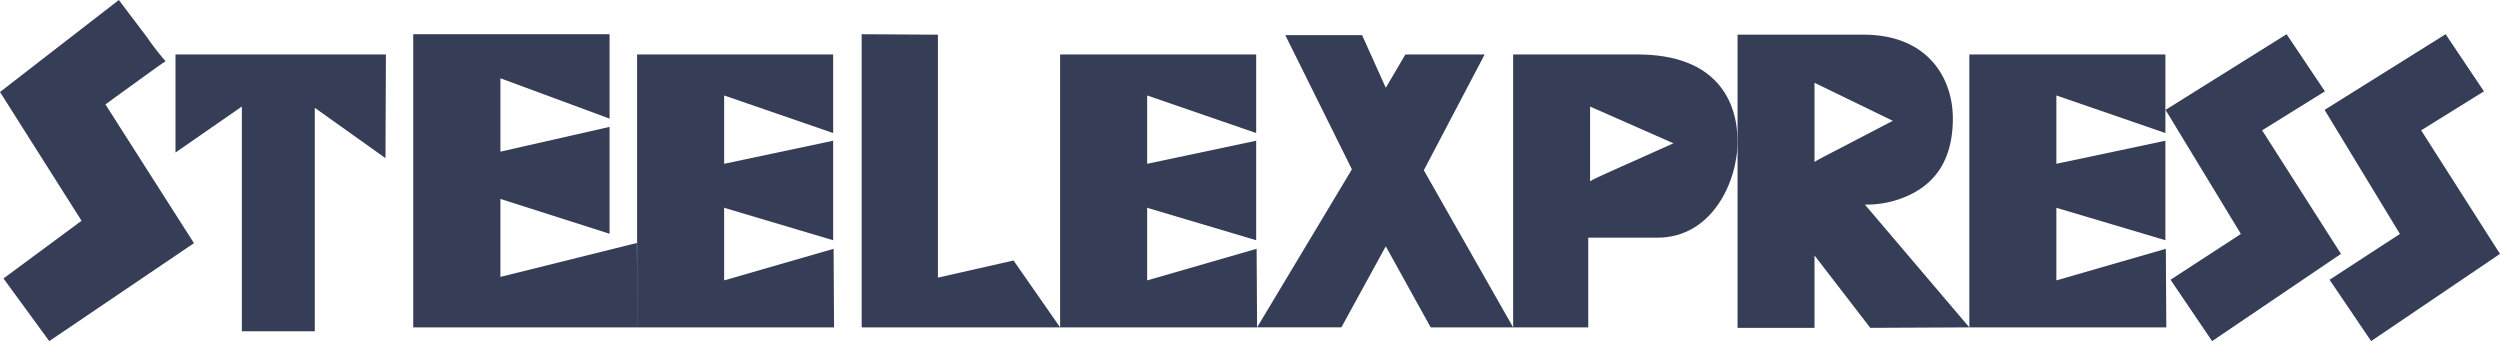 <svg viewBox="0 0 989.417 135" height="135" width="989.417" xmlns:xlink="http://www.w3.org/1999/xlink" xmlns="http://www.w3.org/2000/svg">
  <defs>
    <clipPath id="clip-path">
      <rect fill="none" height="135" width="989.417" id="Rettangolo_130"></rect>
    </clipPath>
  </defs>
  <g transform="translate(0 0)" id="Raggruppa_233">
    <g clip-path="url(#clip-path)" transform="translate(0 -0.001)" id="Raggruppa_233-2">
      <path fill="#363d56" transform="translate(0 0.002)" d="M76.761,96.234,19.489,135,1.377,110.207,32.27,87.376,0,36.409,47.036,0,58.056,14.566A103.5,103.5,0,0,0,65.341,24a.175.175,0,0,1,.192.2c-.127,0-.192.065-.192.2l-.993.588q-7.471,5.32-22.627,16.335Z" id="Tracciato_479"></path>
      <path fill="#363d56" transform="translate(52.453 16.28)" d="M100.284,5.275l-.18,41.034L72.128,26.391v88.434H43.27V25.88L17,44.082V5.275Z" id="Tracciato_480"></path>
      <path fill="#363d56" transform="translate(123.514 10.228)" d="M128.717,119.335H40.026V3.314h77.708v33.41l-43.2-15.98v29.05l43.2-9.806v42.3L74.531,68.5V99.364l54.011-13.438Z" id="Tracciato_481"></path>
      <path fill="#363d56" transform="translate(257.557 10.228)" d="M162,119.335H83.464V3.314l30.174.184V99.646l29.929-6.774Z" id="Tracciato_482"></path>
      <path fill="#363d56" transform="translate(316.872 16.28)" d="M180.64,113.284H102.686V5.275H180.28v31.1L137.134,21.5V48.544l43.146-9.128V78.8L137.134,65.958V94.693l43.322-12.511Z" id="Tracciato_483"></path>
      <path fill="#363d56" transform="translate(452.281 16.28)" d="M235.389,39.751c0,16.123-10.28,38.035-31.718,38.035H176.3v35.5H146.567V5.275h49.238c31.4,0,39.584,18.591,39.584,34.476m-25.373.682L177.023,25.892V55.474q1.085-.846,10.333-4.9Z" id="Tracciato_484"></path>
      <path fill="#363d56" transform="translate(519.364 10.367)" d="M260.037,119.2l-39.212.184L198.762,90.739V119.38H168.306V3.359h49.855c25.5,0,35.347,17.226,35.347,33.173q0,24.294-20.666,31.726a39.8,39.8,0,0,1-13.6,2.358H218.7Zm-30.28-81.758-31-15.048V53.754q.907-.717,9.79-5.258Z" id="Tracciato_485"></path>
      <path fill="#363d56" transform="translate(647.29 10.228)" d="M279.188,90.248l-51,34.525-16.454-24.282L239.58,82.362l-29.818-49.1L257.668,3.314l15.163,22.607L247.989,41.349Z" id="Tracciato_486"></path>
      <path fill="#363d56" transform="translate(588.643 16.28)" d="M268.71,113.284H190.757V5.275h77.594v31.1L225.2,21.5V48.544l43.146-9.128V78.8L225.2,65.958V94.693l43.322-12.511Z" id="Tracciato_487"></path>
      <path fill="#363d56" transform="translate(694.824 10.228)" d="M294.592,90.248l-51,34.525-16.454-24.282,27.849-18.129-29.818-49.1L273.072,3.314l15.163,22.607L263.393,41.349Z" id="Tracciato_488"></path>
      <path fill="#363d56" transform="translate(375.748 10.507)" d="M187.752,56.875l24.078-45.827H180.458L172.7,24.25l-5.937-13.2L163.331,3.4H132.92l3.8,7.645,22.57,45.467-37.52,62.542h33.353L172.7,86.972l17.761,32.086H223.1Z" id="Tracciato_489"></path>
      <path fill="#363d56" transform="translate(190.43 16.28)" d="M139.665,113.284H61.711V5.275h77.594v31.1L96.159,21.5V48.544l43.146-9.128V78.8L96.159,65.958V94.693l43.322-12.511Z" id="Tracciato_490"></path>
    </g>
  </g>
</svg>
